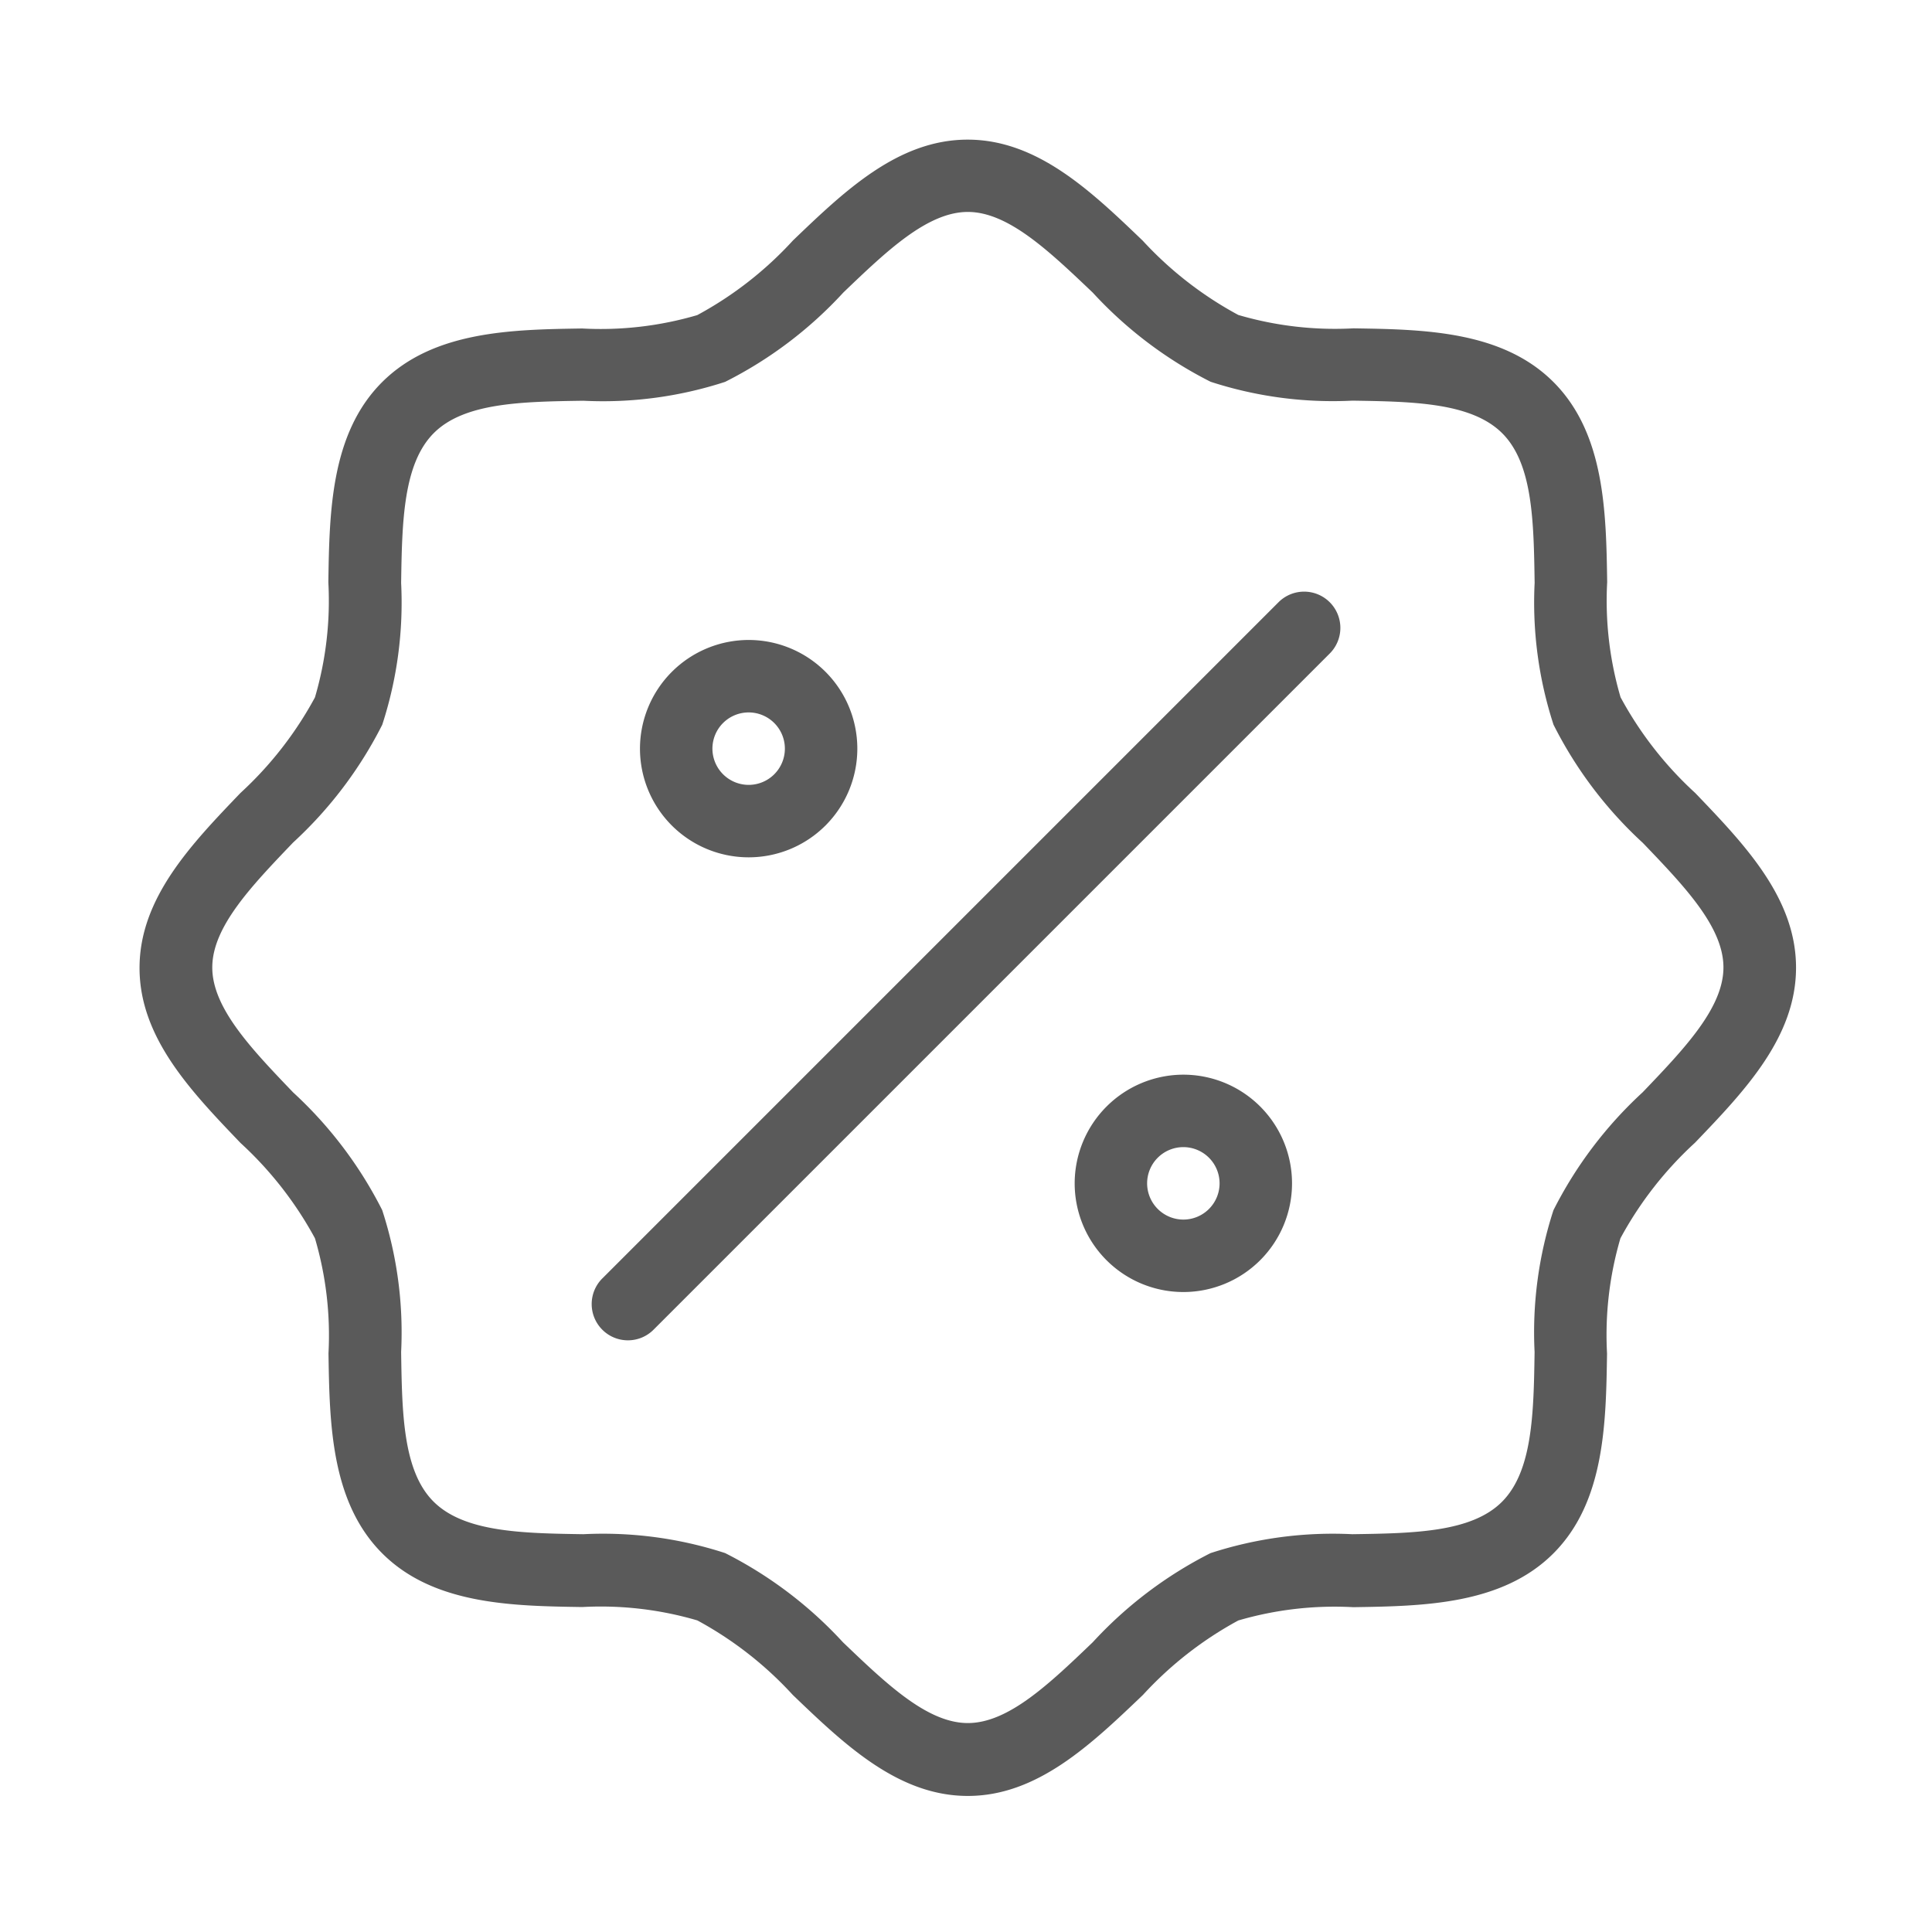 <svg xmlns="http://www.w3.org/2000/svg" width="40" height="40" viewBox="0 0 40 40">
  <g id="school-sub-btn3" transform="translate(0.211 0.211)">
    <rect id="사각형_11979" data-name="사각형 11979" width="40" height="40" transform="translate(-0.211 -0.211)" fill="none"/>
    <path id="패스_38632" data-name="패스 38632" d="M40.4,57.545c-1.442,0-2.552-1.063-3.624-2.091A7.562,7.562,0,0,0,34.8,53.911a7.091,7.091,0,0,0-2.383-.277c-1.442-.022-3.077-.046-4.142-1.112s-1.09-2.7-1.112-4.141A7.1,7.1,0,0,0,26.883,46a7.565,7.565,0,0,0-1.541-1.974c-1.028-1.073-2.091-2.182-2.091-3.624s1.063-2.552,2.091-3.624A7.562,7.562,0,0,0,26.883,34.8a7.091,7.091,0,0,0,.277-2.383c.022-1.442.046-3.077,1.112-4.142s2.7-1.09,4.142-1.112a7.089,7.089,0,0,0,2.384-.277,7.537,7.537,0,0,0,1.982-1.546c1.07-1.026,2.176-2.087,3.616-2.087s2.552,1.063,3.624,2.091A7.562,7.562,0,0,0,46,26.883a7.1,7.1,0,0,0,2.384.277c1.442.022,3.076.046,4.141,1.112s1.09,2.7,1.112,4.141a7.1,7.1,0,0,0,.277,2.385,7.538,7.538,0,0,0,1.546,1.982c1.026,1.07,2.087,2.176,2.087,3.616s-1.063,2.552-2.091,3.624A7.562,7.562,0,0,0,53.911,46a7.1,7.1,0,0,0-.277,2.384c-.022,1.442-.046,3.076-1.112,4.141s-2.7,1.09-4.141,1.112A7.1,7.1,0,0,0,46,53.912a7.565,7.565,0,0,0-1.974,1.541C42.949,56.481,41.839,57.545,40.4,57.545Zm0-32.795c-.837,0-1.683.811-2.578,1.669a8.519,8.519,0,0,1-2.447,1.849,8.164,8.164,0,0,1-2.935.391c-1.269.019-2.469.037-3.1.673s-.654,1.835-.673,3.1a8.164,8.164,0,0,1-.391,2.935,8.54,8.54,0,0,1-1.845,2.438c-.861.9-1.674,1.747-1.674,2.587s.813,1.688,1.674,2.587a8.541,8.541,0,0,1,1.844,2.437,8.169,8.169,0,0,1,.392,2.937c.019,1.269.037,2.468.673,3.1s1.835.654,3.1.673a8.164,8.164,0,0,1,2.935.391,8.541,8.541,0,0,1,2.438,1.845c.9.861,1.747,1.674,2.587,1.674s1.688-.813,2.587-1.674a8.541,8.541,0,0,1,2.437-1.844,8.169,8.169,0,0,1,2.937-.392c1.269-.019,2.468-.037,3.1-.673s.654-1.834.673-3.1a8.17,8.17,0,0,1,.391-2.936,8.54,8.54,0,0,1,1.845-2.439c.861-.9,1.674-1.747,1.674-2.587s-.811-1.683-1.669-2.578a8.519,8.519,0,0,1-1.849-2.447,8.17,8.17,0,0,1-.391-2.936c-.019-1.269-.037-2.468-.673-3.1s-1.834-.654-3.1-.673a8.17,8.17,0,0,1-2.936-.391,8.54,8.54,0,0,1-2.439-1.845C42.085,25.563,41.237,24.75,40.4,24.75Z" transform="translate(-20.573 -20.573)" fill="#5a5a5a"/>
    <path id="타원_1956" data-name="타원 1956" d="M1.5-.75A2.25,2.25,0,1,1-.75,1.5,2.253,2.253,0,0,1,1.5-.75Zm0,3A.75.75,0,1,0,.75,1.5.751.751,0,0,0,1.5,2.25Z" transform="translate(13.789 13.789)" fill="#5a5a5a"/>
    <path id="타원_1957" data-name="타원 1957" d="M1.5-.75A2.25,2.25,0,1,1-.75,1.5,2.253,2.253,0,0,1,1.5-.75Zm0,3A.75.75,0,1,0,.75,1.5.751.751,0,0,0,1.5,2.25Z" transform="translate(22.789 22.789)" fill="#5a5a5a"/>
    <path id="선_1288" data-name="선 1288" d="M0,14.75a.748.748,0,0,1-.53-.22.75.75,0,0,1,0-1.061l14-14a.75.75,0,0,1,1.061,0,.75.75,0,0,1,0,1.061l-14,14A.748.748,0,0,1,0,14.75Z" transform="translate(12.789 12.789)" fill="#5a5a5a"/>
  </g>
</svg>
